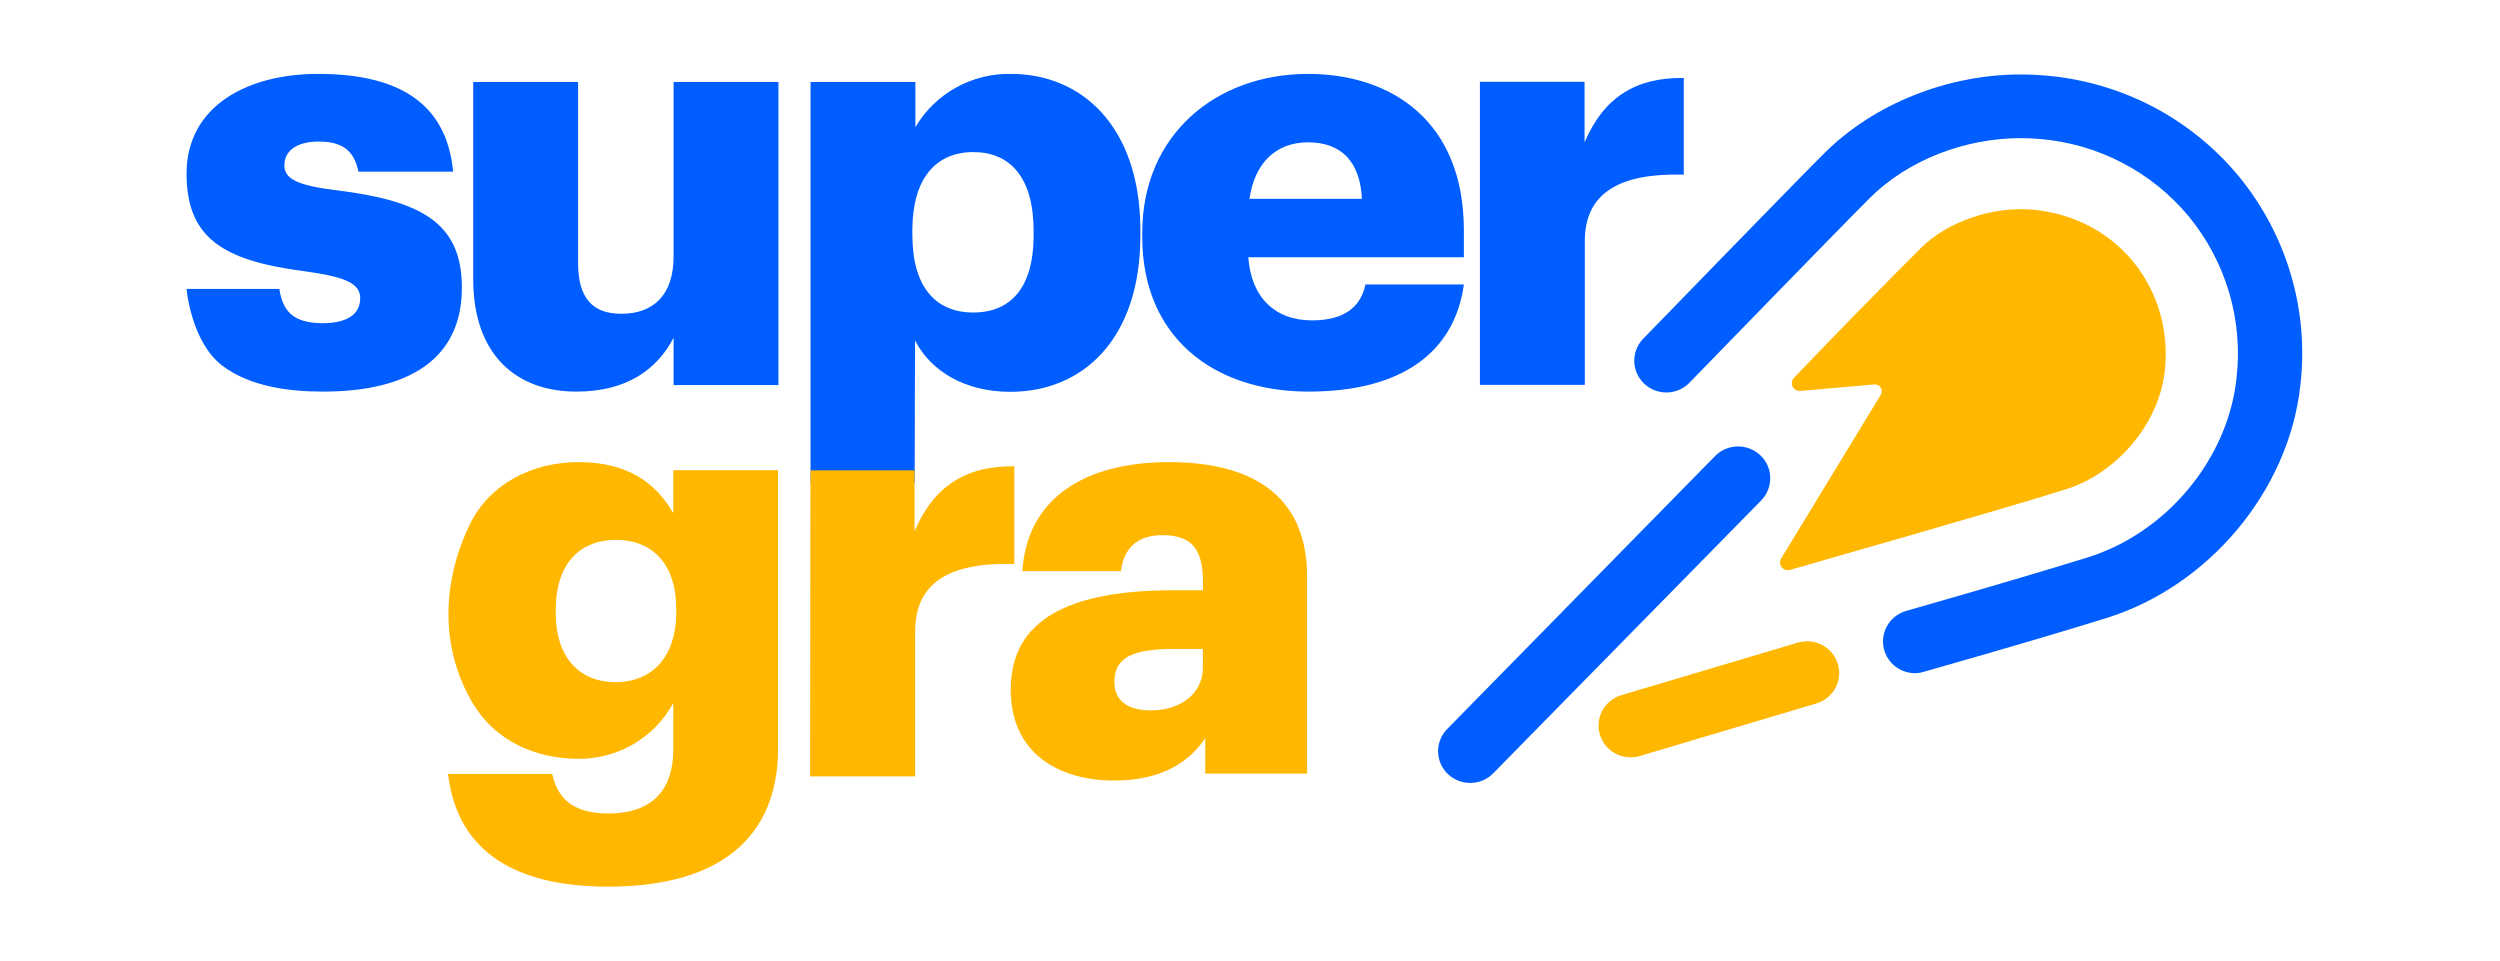 <svg width="190" height="73" viewBox="0 0 190 73" fill="none" xmlns="http://www.w3.org/2000/svg">
<path d="M24.166 5.617C29.91 5.617 33.917 7.552 34.438 13.046H27.239C26.927 11.504 26.079 10.758 24.237 10.758C22.5 10.758 21.611 11.501 21.611 12.563C21.611 13.625 22.677 14.101 25.528 14.454C31.985 15.245 35.102 16.92 35.102 21.845C35.121 27.309 31.024 29.761 24.568 29.761C22.125 29.761 19.056 29.438 16.88 27.777C14.517 25.961 14.179 21.96 14.179 21.96H21.229C21.491 23.617 22.238 24.538 24.455 24.561H24.523C26.481 24.561 27.374 23.818 27.374 22.67C27.374 21.522 26.248 21.039 23.052 20.601C16.805 19.788 14.179 17.982 14.179 13.187C14.179 8.079 18.779 5.617 24.166 5.617ZM76.832 5.617C82.208 5.617 86.587 9.584 86.669 17.306V17.893C86.669 25.816 82.261 29.779 76.787 29.779C73.309 29.779 70.758 28.186 69.58 25.942L69.543 25.861L69.513 36.703L61.6 36.677V6.233H69.569V9.666C70.305 8.411 71.367 7.374 72.644 6.663C73.921 5.951 75.367 5.59 76.832 5.617ZM43.934 6.233V19.977C43.934 22.577 44.958 23.847 47.228 23.847C49.633 23.847 51.193 22.44 51.193 19.494V6.233H59.162V29.263H51.193V25.675C49.944 28.052 47.674 29.761 43.802 29.761C39.3 29.761 35.965 27.031 35.965 21.218V6.233H43.934ZM73.97 11.56C71.103 11.56 69.374 13.588 69.34 17.384V17.852C69.34 21.771 71.077 23.751 73.97 23.751C76.922 23.751 78.524 21.723 78.554 18.012V17.54C78.554 13.495 76.776 11.56 73.97 11.56ZM99.455 29.761C106.489 29.761 110.541 26.811 111.254 21.619H103.773C103.461 23.16 102.347 24.349 99.721 24.349C96.874 24.349 95.091 22.588 94.87 19.55H111.254V17.503C111.254 9.227 105.776 5.617 99.41 5.617C92.375 5.617 86.812 10.282 86.812 17.674V18.027C86.812 25.549 92.154 29.761 99.455 29.761ZM103.507 15.107H94.96C95.358 12.351 97.005 10.817 99.41 10.817C101.995 10.817 103.375 12.351 103.507 15.122V15.107ZM127.855 5.925H127.967V13.272C123.116 13.142 120.445 14.639 120.445 18.335V29.248H112.473V6.219H120.427V10.817C121.893 7.377 124.343 5.881 127.949 5.925H127.855Z" fill="#005DFF"/>
<path d="M43.968 35.121C47.622 35.121 49.794 36.633 51.13 38.935L51.171 39.006V35.737H59.132V56.876C59.132 63.767 54.551 67.385 46.234 67.385C38.397 67.385 34.746 64.142 34.071 58.979L34.049 58.819H41.965C42.34 60.498 43.345 61.824 46.234 61.824C49.716 61.824 51.145 59.874 51.171 57.051V53.433C50.471 54.719 49.431 55.793 48.162 56.539C46.893 57.285 45.444 57.677 43.968 57.671C40.663 57.671 37.59 56.267 35.928 53.441C33.276 48.983 33.73 43.868 35.729 39.808C37.256 36.714 40.52 35.121 43.968 35.121ZM88.834 35.121C95.186 35.121 99.268 37.669 99.339 43.664V58.793H91.599V56.104C90.474 57.779 88.433 59.321 84.692 59.321C80.505 59.321 76.814 57.292 76.814 52.4C76.814 47.029 81.357 44.901 88.969 44.86H91.427V44.329C91.427 42.126 90.894 40.67 88.354 40.67C86.201 40.67 85.39 41.914 85.199 43.345V43.404H77.699C78.056 37.855 82.46 35.121 88.838 35.121H88.834ZM76.975 35.433H77.088V42.862C72.211 42.728 69.551 44.243 69.551 47.98V59.008H61.567L61.593 35.745H69.506V40.373C70.976 36.904 73.475 35.392 77.088 35.437L76.975 35.433ZM91.419 49.317H89.326C86.118 49.317 84.692 49.934 84.692 51.828C84.692 53.151 85.582 53.99 87.454 53.99C89.705 53.99 91.378 52.742 91.419 50.796V49.31V49.317ZM46.819 41.034C43.867 41.034 42.269 43.07 42.239 46.194V46.643C42.239 49.823 43.927 51.843 46.774 51.843C49.622 51.843 51.362 49.856 51.396 46.643V46.238C51.393 43.066 49.749 41.034 46.819 41.034Z" fill="#FFB700"/>
<path d="M135.376 42.427C135.311 42.529 135.279 42.647 135.283 42.767C135.288 42.888 135.33 43.004 135.403 43.1C135.476 43.196 135.577 43.267 135.692 43.305C135.807 43.343 135.932 43.345 136.048 43.311C140.494 42.019 151.512 38.906 156.994 37.19C160.854 35.99 164.081 32.231 164.523 28.197C165.202 21.99 160.944 16.541 154.514 15.939C151.359 15.649 147.956 16.901 146.012 18.825C144.069 20.75 138.772 26.143 136.341 28.717C136.258 28.805 136.203 28.916 136.186 29.035C136.168 29.154 136.187 29.275 136.241 29.383C136.295 29.491 136.381 29.58 136.487 29.638C136.593 29.696 136.715 29.721 136.836 29.709L142.437 29.218C142.535 29.21 142.633 29.228 142.721 29.271C142.809 29.315 142.882 29.381 142.934 29.464C142.986 29.546 143.013 29.641 143.014 29.738C143.014 29.835 142.987 29.93 142.936 30.013L135.376 42.427Z" fill="#FFB700"/>
<path d="M123.93 57.556C123.344 57.557 122.777 57.348 122.334 56.969C121.89 56.59 121.6 56.065 121.515 55.491C121.43 54.917 121.557 54.331 121.872 53.842C122.188 53.353 122.671 52.993 123.232 52.828L136.656 48.834C137.274 48.656 137.937 48.726 138.503 49.03C139.069 49.334 139.49 49.847 139.675 50.458C139.86 51.068 139.794 51.726 139.491 52.288C139.189 52.85 138.674 53.271 138.059 53.459L124.635 57.452C124.407 57.521 124.169 57.556 123.93 57.556Z" fill="#FFB700"/>
<path d="M111.722 59.502C111.245 59.5 110.779 59.36 110.382 59.098C109.985 58.836 109.674 58.465 109.488 58.03C109.302 57.595 109.249 57.116 109.335 56.651C109.422 56.187 109.644 55.757 109.974 55.417L130.334 34.671C130.557 34.442 130.822 34.259 131.116 34.132C131.41 34.004 131.727 33.936 132.048 33.929C132.369 33.923 132.688 33.98 132.986 34.096C133.285 34.211 133.558 34.384 133.789 34.605C134.021 34.825 134.206 35.088 134.335 35.379C134.463 35.67 134.533 35.983 134.539 36.301C134.545 36.619 134.488 36.935 134.371 37.23C134.254 37.526 134.079 37.797 133.857 38.026L113.485 58.771C113.257 59.005 112.983 59.19 112.68 59.316C112.376 59.442 112.051 59.505 111.722 59.502Z" fill="#005DFF"/>
<path d="M145.544 51.163C144.957 51.163 144.39 50.952 143.947 50.571C143.505 50.19 143.215 49.664 143.133 49.089C143.05 48.514 143.18 47.928 143.498 47.44C143.816 46.952 144.301 46.594 144.864 46.431C151.359 44.574 155.864 43.233 158.637 42.371C164.64 40.514 169.299 34.916 169.971 28.788C170.23 26.595 170.043 24.374 169.421 22.254C168.798 20.135 167.753 18.161 166.347 16.448C164.952 14.767 163.231 13.38 161.286 12.368C159.34 11.357 157.21 10.742 155.02 10.561C154.551 10.52 154.075 10.498 153.598 10.498C149.28 10.498 144.996 12.188 142.141 15.014C140.179 16.957 128.578 28.906 128.458 29.025C128.24 29.267 127.975 29.462 127.678 29.6C127.382 29.738 127.061 29.815 126.734 29.827C126.406 29.839 126.08 29.786 125.774 29.67C125.468 29.555 125.189 29.38 124.953 29.155C124.717 28.931 124.529 28.662 124.4 28.364C124.271 28.066 124.205 27.745 124.204 27.421C124.203 27.097 124.268 26.776 124.395 26.477C124.522 26.178 124.708 25.908 124.943 25.682C125.423 25.188 136.693 13.577 138.693 11.601C142.445 7.886 148.016 5.658 153.598 5.658C154.225 5.658 154.851 5.687 155.474 5.743C158.309 5.981 161.067 6.78 163.585 8.091C166.102 9.403 168.329 11.201 170.132 13.38C171.949 15.588 173.301 18.135 174.107 20.869C174.914 23.604 175.158 26.471 174.825 29.3C173.951 37.275 167.9 44.529 160.108 46.966C157.301 47.839 152.762 49.195 146.226 51.052C146.005 51.122 145.775 51.159 145.544 51.163Z" fill="#005DFF"/>
</svg>
